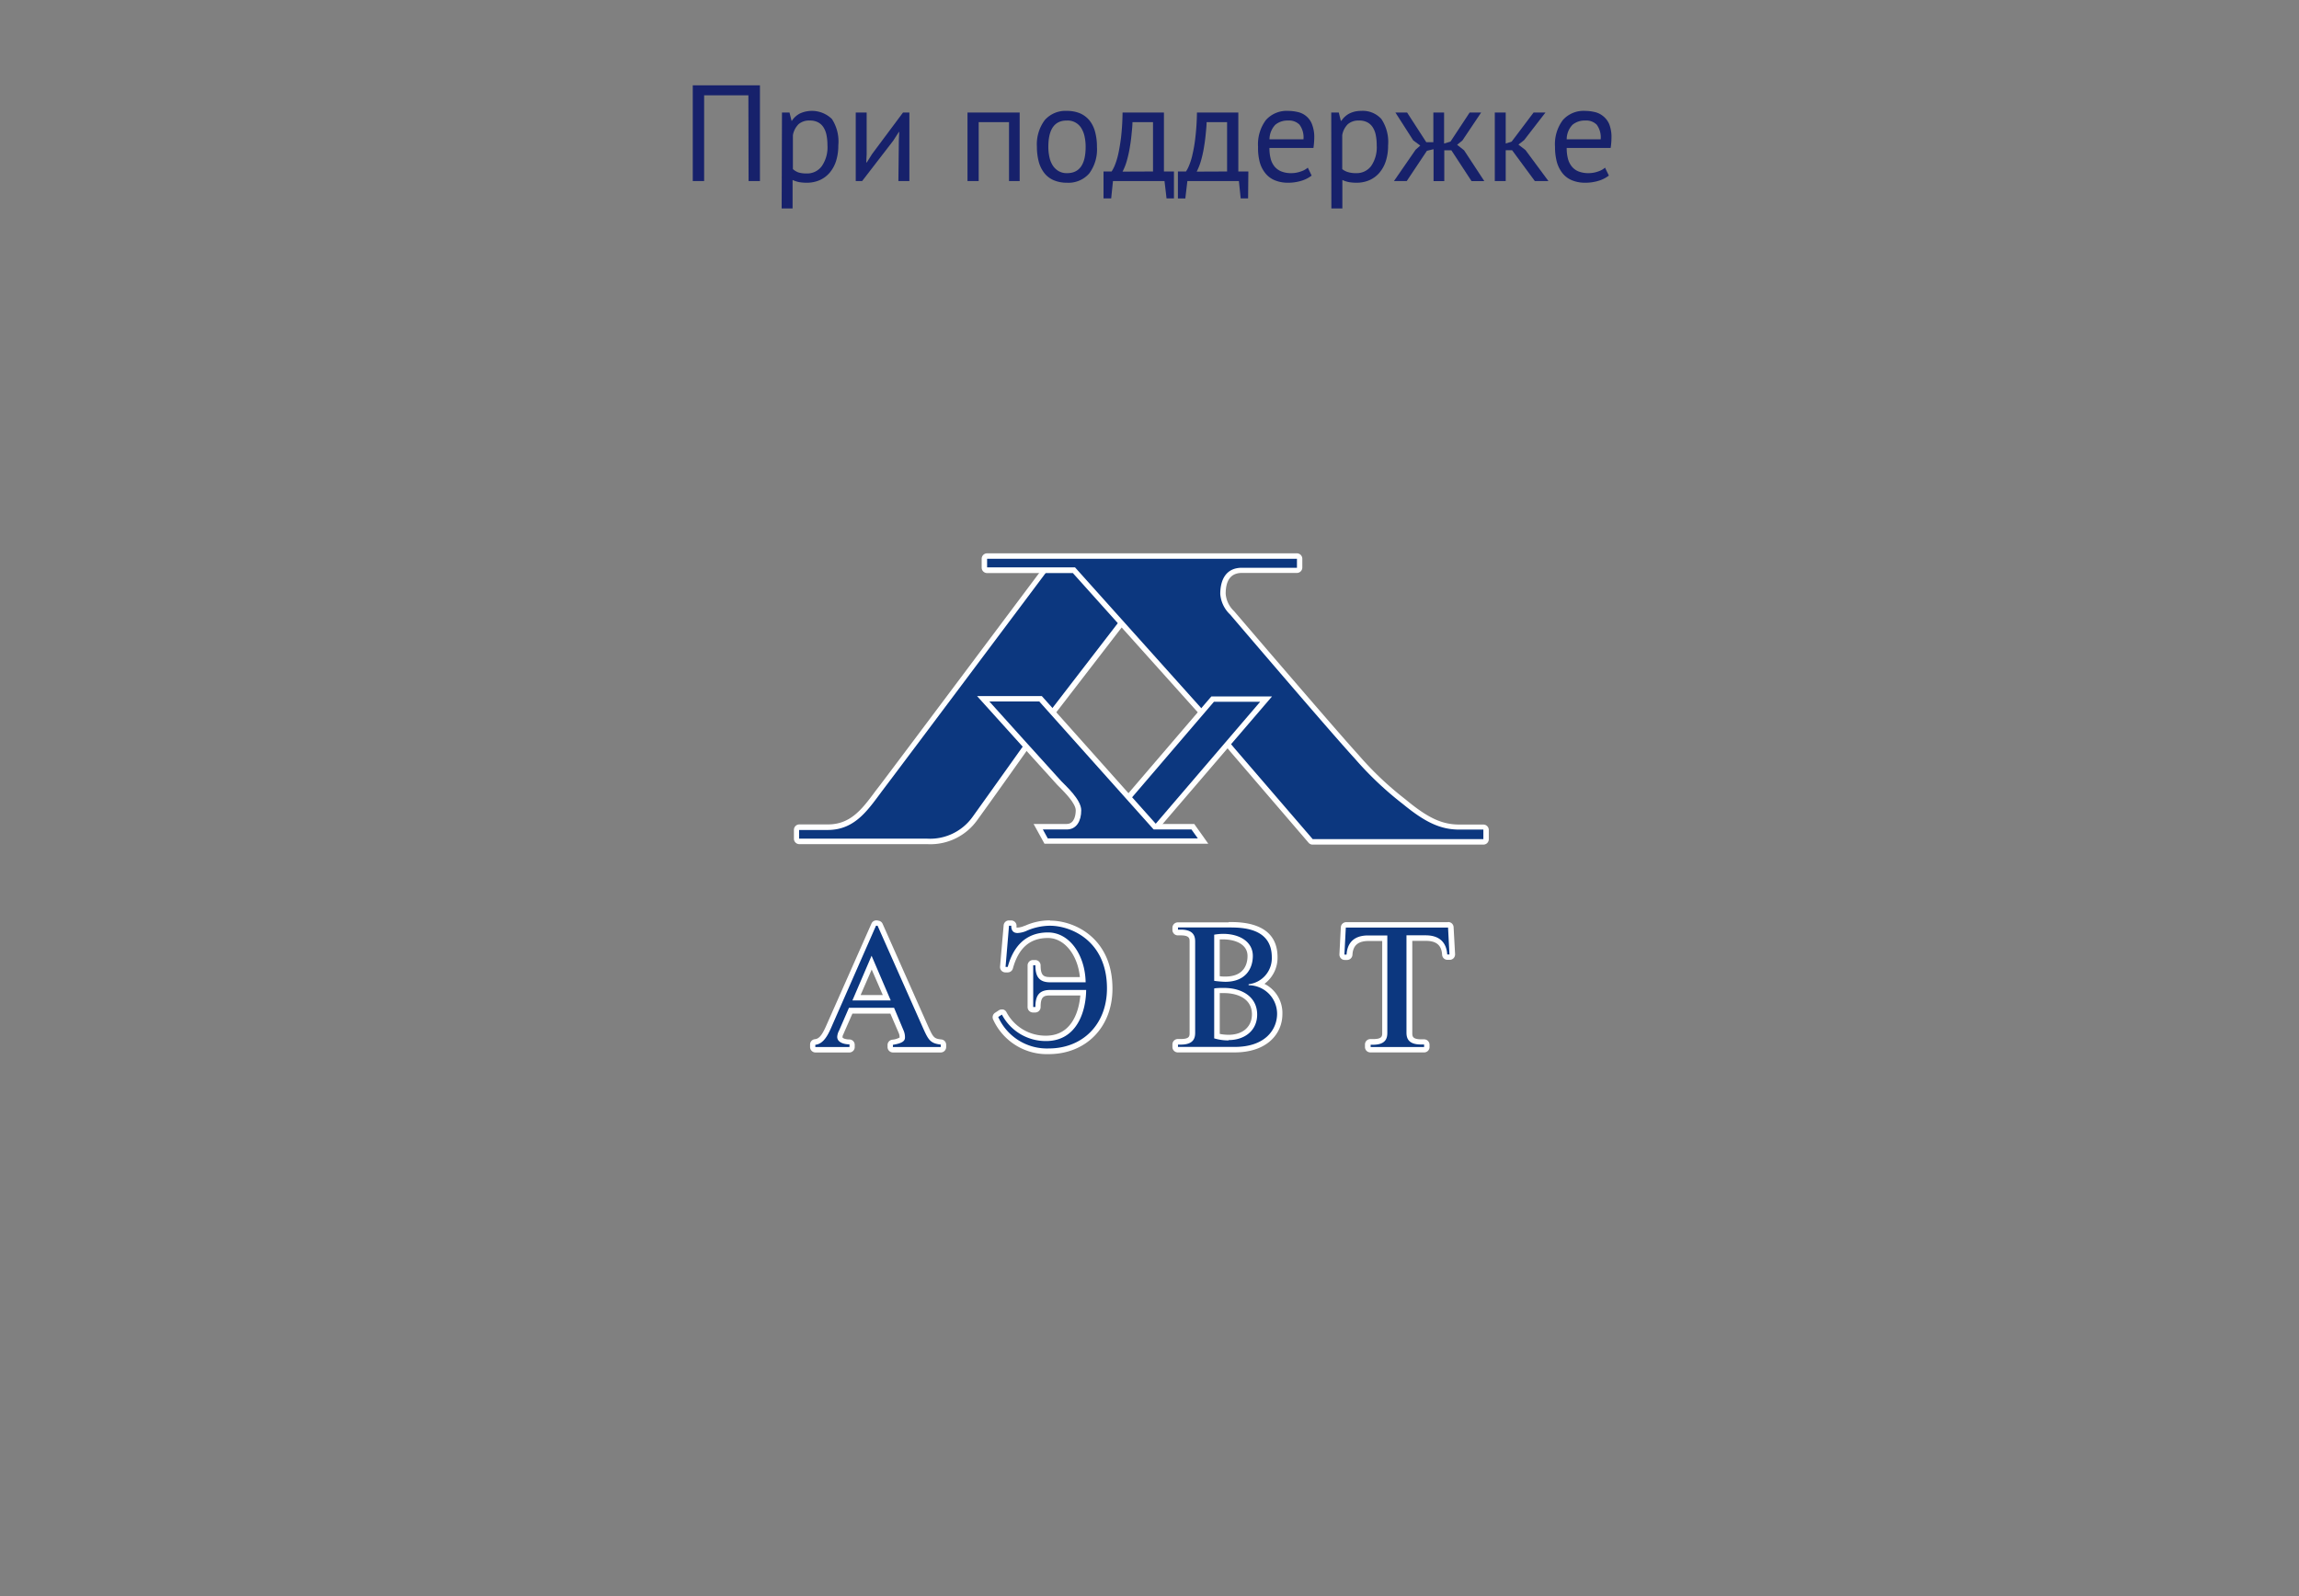 <?xml version="1.0" encoding="UTF-8"?> <svg xmlns="http://www.w3.org/2000/svg" viewBox="0 0 360 250"><rect x="0" y="0" width="360" height="250" fill="#808080" stroke="none"/> <defs> <style>.cls-1{fill:#0c377f;}.cls-2{fill:#fff;}.cls-3{fill:#17216b;}</style> </defs> <g id="Layer_1" data-name="Layer 1"> <path class="cls-1" d="M139.82,164.4a.42.42,0,0,1-.42-.43v-.35a.42.42,0,0,1,.35-.41c1.54-.25,1.54-.6,1.54-.73a2.15,2.15,0,0,0-.18-.9l-1.42-3.31h-6.5l-1.53,3.52a1.42,1.42,0,0,0-.16.65c0,.75,1.43.76,1.49.76a.42.42,0,0,1,.42.42V164a.42.42,0,0,1-.42.43h-5.35a.43.43,0,0,1-.43-.43v-.35a.43.43,0,0,1,.38-.42c.83-.09,1.39-.72,2.08-2.29l7.12-16.07a.42.42,0,0,1,.38-.25h.25a.43.43,0,0,1,.39.25l7.13,16.06c.81,1.77,1,2.15,2.41,2.3a.43.43,0,0,1,.38.42V164a.42.42,0,0,1-.42.43Zm-1-8.11-2.38-5.5-2.38,5.5Z"></path> <path class="cls-2" d="M137.42,145l7.14,16.07c.81,1.79,1.11,2.36,2.75,2.54V164h-7.49v-.35c1.57-.25,1.89-.66,1.89-1.14a2.6,2.6,0,0,0-.2-1.06L140,157.85h-7.06l-1.54,3.55a2.38,2.38,0,0,0-.3,1c0,.9,1.11,1.18,1.92,1.18V164h-5.35v-.35c1-.12,1.71-.93,2.42-2.54L137.17,145h.25m-4,11.7h6.06l-3-7-3,7m4-12.54h-.25a.83.83,0,0,0-.77.5l-7.11,16.06c-.71,1.62-1.2,2-1.75,2.05a.84.84,0,0,0-.75.84V164a.85.85,0,0,0,.85.85H133a.84.84,0,0,0,.84-.85v-.35a.84.84,0,0,0-.84-.84c-.59,0-1.07-.19-1.07-.34a.93.93,0,0,1,.13-.47l.1-.24,1.32-3h5.94l1.32,3.06a1.7,1.7,0,0,1,.13.69,3,3,0,0,1-1.17.34.85.85,0,0,0-.72.83V164a.85.85,0,0,0,.85.85h7.49a.85.85,0,0,0,.84-.85v-.35a.84.84,0,0,0-.75-.84c-1.16-.12-1.28-.32-2.07-2.05l-7.13-16.06a.84.84,0,0,0-.78-.5Zm-2.72,11.7,1.74-4,1.74,4Z"></path> <path class="cls-1" d="M164.23,164.65a8.74,8.74,0,0,1-8.3-5.15.44.44,0,0,1,.15-.55l.58-.37a.39.39,0,0,1,.23-.07h.1a.41.41,0,0,1,.26.2,7.33,7.33,0,0,0,6.55,3.92c4.11,0,5.71-3.75,5.85-7.14h-5.2c-1.4,0-1.89.59-1.89,2.25a.42.42,0,0,1-.43.42h-.34a.42.42,0,0,1-.43-.42v-6.54a.42.42,0,0,1,.43-.42h.34a.42.42,0,0,1,.43.42c0,1.66.49,2.25,1.89,2.25h5.14c-.23-3.94-2.57-7-5.46-7s-5,1.71-5.9,5.09a.43.43,0,0,1-.41.31h-.34a.43.43,0,0,1-.42-.46l.55-6.45a.42.42,0,0,1,.42-.39h.35a.42.42,0,0,1,.3.12.47.47,0,0,1,.12.31.87.87,0,0,0,.15.58.59.59,0,0,0,.42.12,3.32,3.32,0,0,0,1.11-.25l.33-.13a9.08,9.08,0,0,1,3.62-.75c3.75,0,9.33,2.72,9.33,10.23C173.76,160.61,169.84,164.65,164.23,164.65Z"></path> <path class="cls-2" d="M164.43,145c3.23,0,8.91,2.32,8.91,9.81,0,5.7-3.87,9.41-9.11,9.41a8.36,8.36,0,0,1-7.92-4.93l.58-.37a7.74,7.74,0,0,0,6.91,4.14c4.87,0,6.26-4.72,6.28-8h-5.63c-1.76,0-2.32.92-2.32,2.67h-.34v-6.54h.34c0,1.75.56,2.67,2.32,2.67H170c-.07-4.23-2.49-7.81-5.89-7.81-1.87,0-5,.61-6.31,5.4h-.34L158,145h.35c0,.85.41,1.14,1,1.14a4.11,4.11,0,0,0,1.26-.28,9.22,9.22,0,0,1,3.8-.86m0-.84a9.42,9.42,0,0,0-3.77.78l-.33.12a2.85,2.85,0,0,1-1,.23h-.13a1.77,1.77,0,0,1,0-.26.81.81,0,0,0-.24-.61.86.86,0,0,0-.6-.25H158a.83.83,0,0,0-.84.77l-.56,6.45a.84.84,0,0,0,.85.92h.34a.84.84,0,0,0,.82-.62c.88-3.21,2.67-4.77,5.49-4.77,2.56,0,4.65,2.62,5,6.12h-4.68c-1,0-1.47-.26-1.47-1.83a.85.85,0,0,0-.85-.84h-.34a.85.85,0,0,0-.85.84v6.54a.85.85,0,0,0,.85.84h.34a.85.85,0,0,0,.85-.84c0-1.58.43-1.83,1.47-1.83h4.75c-.18,2-1.06,6.3-5.4,6.3a6.91,6.91,0,0,1-6.18-3.71.83.83,0,0,0-.53-.4l-.2,0a.83.83,0,0,0-.46.14l-.58.38a.84.84,0,0,0-.29,1.09,9.24,9.24,0,0,0,8.67,5.39c5.86,0,10-4.22,10-10.26,0-7.82-5.83-10.65-9.75-10.65Z"></path> <path class="cls-1" d="M184.46,164.4A.42.42,0,0,1,184,164v-.36a.42.42,0,0,1,.42-.43h.44c1.83,0,1.83-.88,1.83-1.46V147.5c0-.74-.15-1.46-1.83-1.46h-.44a.42.42,0,0,1-.42-.43v-.35a.42.42,0,0,1,.42-.42h7.93c2,0,7.19,0,7.19,5.09a4.56,4.56,0,0,1-2.56,4.25,4.73,4.73,0,0,1,3.38,4.6c0,2.8-2.18,5.62-7.05,5.62Zm6.09-2.14a6.88,6.88,0,0,0,1.82.23c2.47,0,4.07-1.43,4.07-3.63s-1.88-3.75-4.8-3.75c-.28,0-.71,0-1.09,0Zm0-9a12.11,12.11,0,0,0,1.3.1c3.62,0,3.9-2.78,3.9-3.64,0-2.09-2.13-3-4.23-3a8.68,8.68,0,0,0-1,.06Z"></path> <path class="cls-2" d="M192.39,145.27c2,0,6.76,0,6.76,4.66a4.1,4.1,0,0,1-3.63,4.23v.16a4.47,4.47,0,0,1,4.46,4.46c0,2.47-1.84,5.2-6.63,5.2h-8.89v-.36h.44c2.1,0,2.25-1.13,2.25-1.89V147.5c0-.75-.15-1.89-2.25-1.89h-.44v-.34h7.93m-.54,8.51c3.24,0,4.33-2.11,4.33-4.06,0-2.16-2-3.45-4.66-3.45a8.67,8.67,0,0,0-1.39.13v7.23a15.29,15.29,0,0,0,1.72.15m.52,9.13c2.55,0,4.49-1.51,4.49-4,0-2.7-2.27-4.17-5.22-4.17-.42,0-1.06,0-1.51.08v7.82a7.68,7.68,0,0,0,2.24.32m0-18.49h-7.93a.85.85,0,0,0-.85.85v.34a.85.85,0,0,0,.85.85h.44c1.4,0,1.4.51,1.4,1v14.23c0,.56,0,1-1.4,1h-.44a.85.85,0,0,0-.85.85V164a.84.84,0,0,0,.85.84h8.89c5.17,0,7.48-3,7.48-6A5.11,5.11,0,0,0,198,154.1a5.1,5.1,0,0,0,2.05-4.17c0-5.51-5.73-5.51-7.61-5.51ZM191,147.14l.54,0c1.76,0,3.81.68,3.81,2.6,0,1-.34,3.22-3.48,3.22-.25,0-.56,0-.87-.06v-5.74Zm0,8.41h.66c2.12,0,4.38.87,4.38,3.32,0,1.95-1.43,3.21-3.65,3.21a6.89,6.89,0,0,1-1.39-.14v-6.38Z"></path> <path class="cls-1" d="M214.59,164.4a.42.42,0,0,1-.42-.42v-.36a.42.42,0,0,1,.42-.43H215c1.68,0,1.82-.72,1.82-1.46V147h-2.55c-1.87,0-2.86.86-3,2.57a.41.41,0,0,1-.42.4h-.35a.43.43,0,0,1-.3-.13.47.47,0,0,1-.12-.32l.23-4.23a.42.42,0,0,1,.42-.4h15.94a.43.43,0,0,1,.42.4l.23,4.23a.47.47,0,0,1-.12.32.44.44,0,0,1-.31.13h-.35a.42.42,0,0,1-.42-.4c-.1-1.71-1.09-2.57-3-2.57h-2.55v14.78c0,.74.14,1.46,1.82,1.46H223a.43.43,0,0,1,.43.43V164a.42.42,0,0,1-.43.42Z"></path> <path class="cls-2" d="M226.75,145.27l.22,4.23h-.35c-.08-1.41-.79-3-3.38-3h-3v15.21c0,.76.16,1.89,2.25,1.89H223V164h-8.37v-.36H215c2.09,0,2.24-1.13,2.24-1.89V146.52h-3c-2.6,0-3.3,1.57-3.38,3h-.34l.22-4.23h15.94m0-.85H210.81a.85.85,0,0,0-.85.8l-.22,4.23a.87.87,0,0,0,.23.63.84.84,0,0,0,.62.26h.34a.85.85,0,0,0,.85-.8c.08-1.48.88-2.17,2.53-2.17h2.13v14.36c0,.53,0,1-1.4,1h-.45a.85.85,0,0,0-.85.85V164a.84.84,0,0,0,.85.84H223a.84.84,0,0,0,.85-.84v-.36a.85.85,0,0,0-.85-.85h-.45c-1.4,0-1.4-.51-1.4-1V147.37h2.13c1.65,0,2.45.69,2.54,2.17a.84.84,0,0,0,.84.8H227a.84.84,0,0,0,.62-.26.87.87,0,0,0,.23-.63l-.23-4.23a.84.84,0,0,0-.84-.8Z"></path> <path class="cls-1" d="M125.13,131.78a.42.42,0,0,1-.43-.42V130a.43.43,0,0,1,.43-.43h4.47c3.79,0,5.74-2.63,7.8-5.41l.76-1C140.57,119.93,163.77,89,164,88.66a.41.41,0,0,1,.32-.17l5-.24a.41.41,0,0,1,.35.18L174.39,95l1.47,1.64a.41.41,0,0,1,0,.54l-10.71,13.9-4.78,6.24c0,.06-5.71,8.06-7.77,10.88a8.57,8.57,0,0,1-7.43,3.56Z"></path> <path class="cls-2" d="M169.28,88.67l4.77,6.6,1.5,1.67-10.71,13.91-4.79,6.23s-5.69,8-7.77,10.89a8.18,8.18,0,0,1-7.09,3.39H125.13V130h4.47c4.47,0,6.46-3.39,8.9-6.6s25.84-34.45,25.84-34.45l4.94-.24m0-.84h0l-4.94.24a.85.85,0,0,0-.64.33c-.23.32-23.42,31.28-25.83,34.45l-.77,1c-2.08,2.81-3.88,5.24-7.46,5.24h-4.47a.85.85,0,0,0-.85.85v1.4a.85.85,0,0,0,.85.84h20.06a9,9,0,0,0,7.77-3.73c2.06-2.82,7.72-10.82,7.78-10.9l4.77-6.21,10.71-13.9a.85.85,0,0,0,0-1.08l-1.47-1.64L170,88.18a.86.86,0,0,0-.69-.35Z"></path> <path class="cls-1" d="M205.55,131.87a.39.39,0,0,1-.32-.15l-12.29-14.27-5.2-6.29L168.16,89.33H154.57a.42.42,0,0,1-.43-.42V87.52a.42.42,0,0,1,.43-.42h48.52a.42.42,0,0,1,.42.42v1.41a.42.42,0,0,1-.42.43h-8.62c-2.45,0-3,2-3,3.68a4.55,4.55,0,0,0,1.4,2.9c.2.22,15.84,18.56,19.5,22.53a50.5,50.5,0,0,0,7.2,6.85l.35.29c3.47,2.86,5.8,3.92,8.59,3.92h3.74a.43.43,0,0,1,.43.43v1.49a.42.42,0,0,1-.43.42Z"></path> <path class="cls-2" d="M203.09,87.52v1.41h-8.62c-2.57,0-3.39,2-3.39,4.11a4.94,4.94,0,0,0,1.54,3.21s15.76,18.48,19.47,22.5a52.39,52.39,0,0,0,7.59,7.19c3.57,2.93,5.95,4,8.85,4h3.75v1.49H205.55l-12.29-14.28-5.2-6.28-19.72-22H154.57V87.52h48.52m0-.85H154.57a.85.85,0,0,0-.85.85v1.39a.85.85,0,0,0,.85.85H168l19.46,21.7,5.18,6.25L204.91,132a.82.82,0,0,0,.64.29h26.73a.84.84,0,0,0,.85-.84V130a.85.85,0,0,0-.85-.85h-3.75c-2.7,0-4.88-1-8.31-3.83l-.36-.29a50.43,50.43,0,0,1-7.15-6.81c-3.65-4-19.29-22.29-19.45-22.48l-.07-.07A4.15,4.15,0,0,1,191.93,93c0-2.16.85-3.26,2.54-3.26h8.62a.85.85,0,0,0,.84-.85V87.52a.85.85,0,0,0-.84-.85Z"></path> <polygon class="cls-1" points="175.18 126.73 189.94 109.5 198.25 109.5 179.74 131.11 175.18 126.73"></polygon> <path class="cls-2" d="M197.33,109.92h0m0,0L179.71,130.5l-4-3.79,14.38-16.79h7.19m1.84-.84h-9.42l-.26.29-14.38,16.79-.51.6.57.56,4,3.79.65.62.58-.68L198,110.47l1.19-1.39Zm-1.83,0Zm0,1.69h0Z"></path> <path class="cls-1" d="M163.82,131.78l-1.23-2.25h4.46c1.71,0,1.84-2,1.84-2.56,0-1.26-1.77-3-2.62-3.87l-.38-.4c-.68-.72-10.85-12-11.28-12.5l-.64-.7h9l17.87,20h5.95l1.59,2.25Z"></path> <path class="cls-2" d="M162.78,109.92l17.87,20h5.92l1,1.4h-23.5l-.77-1.4h3.75c1.51,0,2.26-1.31,2.26-3s-2.44-3.84-3.12-4.56-11.27-12.49-11.27-12.49h7.86m.38-.84H153l1.27,1.41c.44.48,10.61,11.78,11.29,12.5.1.11.23.24.4.4.74.75,2.49,2.5,2.49,3.58,0,.51-.11,2.14-1.42,2.14h-5.18l.69,1.25.77,1.4.24.44H189.2l-.94-1.33-1-1.4-.25-.36h-6l-17.62-19.75-.25-.28Z"></path> </g> <g id="rus"> <path class="cls-3" d="M117.19,14.93h-6.93V28.36h-1.78v-15H119v15h-1.78Z"></path> <path class="cls-3" d="M122.45,17.63h1.18l.32,1.29H124a3.34,3.34,0,0,1,1.27-1.15,4.5,4.5,0,0,1,5,.87,6.47,6.47,0,0,1,1,4.14,8.08,8.08,0,0,1-.35,2.44,5.37,5.37,0,0,1-1,1.83,4.42,4.42,0,0,1-1.55,1.16,5,5,0,0,1-2,.41,6.8,6.8,0,0,1-1.26-.1,4.66,4.66,0,0,1-1-.33v4.46h-1.71Zm4.33,1.25a2.51,2.51,0,0,0-1.72.56,3.21,3.21,0,0,0-.9,1.73v5.32A2.84,2.84,0,0,0,125,27a4.25,4.25,0,0,0,1.31.17A2.82,2.82,0,0,0,128.7,26a5.18,5.18,0,0,0,.87-3.25,7.84,7.84,0,0,0-.15-1.6,3.46,3.46,0,0,0-.48-1.22,2.22,2.22,0,0,0-.86-.78A2.69,2.69,0,0,0,126.78,18.88Z"></path> <path class="cls-3" d="M140.75,22l.06-1.33h-.06l-.88,1.37L135,28.36h-1V17.63h1.71v6.55l-.06,1.26h.08l.84-1.33,4.83-6.48h1V28.36h-1.72Z"></path> <path class="cls-3" d="M158,19.13h-4.75v9.23H151.5V17.63h8.17V28.36H158Z"></path> <path class="cls-3" d="M162.37,23a6.35,6.35,0,0,1,1.22-4.18,4.31,4.31,0,0,1,3.48-1.45,5.24,5.24,0,0,1,2.1.4,4,4,0,0,1,1.47,1.14,4.91,4.91,0,0,1,.85,1.78,8.7,8.7,0,0,1,.28,2.31,6.34,6.34,0,0,1-1.21,4.17,4.31,4.31,0,0,1-3.49,1.45,5.19,5.19,0,0,1-2.09-.4,3.75,3.75,0,0,1-1.47-1.14,5,5,0,0,1-.86-1.78A9.11,9.11,0,0,1,162.37,23Zm1.79,0a7.24,7.24,0,0,0,.16,1.56,3.93,3.93,0,0,0,.5,1.31,2.76,2.76,0,0,0,.9.9,2.51,2.51,0,0,0,1.35.35Q170,27.14,170,23a7.39,7.39,0,0,0-.16-1.59,4.16,4.16,0,0,0-.5-1.31,2.49,2.49,0,0,0-2.26-1.22C165.13,18.86,164.16,20.24,164.16,23Z"></path> <path class="cls-3" d="M183.83,31.08h-1.16l-.32-2.72h-8.07L174,31.08H172.8V26.86h1.27a6.4,6.4,0,0,0,.45-.85,10.65,10.65,0,0,0,.55-1.72c.17-.73.33-1.65.47-2.74a37.74,37.74,0,0,0,.24-3.92h6.48v9.23h1.57Zm-3.28-4.22V19.13h-3.22c0,.6-.08,1.26-.15,2s-.17,1.41-.29,2.12a18.57,18.57,0,0,1-.46,2,8.64,8.64,0,0,1-.65,1.63Z"></path> <path class="cls-3" d="M195.44,31.08h-1.16L194,28.36h-8.07l-.32,2.72h-1.16V26.86h1.26a4.65,4.65,0,0,0,.45-.85,9.73,9.73,0,0,0,.55-1.72,23.21,23.21,0,0,0,.47-2.74,37.47,37.47,0,0,0,.25-3.92h6.48v9.23h1.57Zm-3.29-4.22V19.13h-3.21c0,.6-.08,1.26-.15,2s-.17,1.41-.29,2.12-.28,1.38-.46,2a9.37,9.37,0,0,1-.65,1.63Z"></path> <path class="cls-3" d="M205.39,27.5a4.93,4.93,0,0,1-1.62.82,7,7,0,0,1-2.07.3,5.31,5.31,0,0,1-2.12-.4,3.65,3.65,0,0,1-1.48-1.14,4.72,4.72,0,0,1-.86-1.77A8.65,8.65,0,0,1,197,23a6.35,6.35,0,0,1,1.22-4.19,4.34,4.34,0,0,1,3.5-1.44,6.61,6.61,0,0,1,1.46.17,3.07,3.07,0,0,1,2.25,1.88,5.52,5.52,0,0,1,.37,2.18,11.56,11.56,0,0,1-.13,1.57h-6.89a6.5,6.5,0,0,0,.19,1.67,3.22,3.22,0,0,0,.6,1.23,2.66,2.66,0,0,0,1.07.78,4.13,4.13,0,0,0,1.59.27,4.37,4.37,0,0,0,1.46-.26,3.12,3.12,0,0,0,1.1-.6Zm-3.69-8.62a3,3,0,0,0-2,.66,3.36,3.36,0,0,0-.91,2.28h5.32a3.34,3.34,0,0,0-.62-2.29A2.3,2.3,0,0,0,201.7,18.88Z"></path> <path class="cls-3" d="M208.46,17.63h1.18l.32,1.29h.09a3.34,3.34,0,0,1,1.27-1.15,4,4,0,0,1,1.8-.4,3.92,3.92,0,0,1,3.19,1.27,6.47,6.47,0,0,1,1.05,4.14,7.78,7.78,0,0,1-.35,2.44,5.37,5.37,0,0,1-1,1.83,4.42,4.42,0,0,1-1.55,1.16,5,5,0,0,1-2,.41,6.8,6.8,0,0,1-1.26-.1,4.59,4.59,0,0,1-1-.33v4.46h-1.72Zm4.33,1.25a2.51,2.51,0,0,0-1.72.56,3.13,3.13,0,0,0-.89,1.73v5.32a2.64,2.64,0,0,0,.88.46,4.13,4.13,0,0,0,1.3.17A2.82,2.82,0,0,0,214.71,26a5.18,5.18,0,0,0,.87-3.25,7.84,7.84,0,0,0-.15-1.6,3.46,3.46,0,0,0-.48-1.22,2.22,2.22,0,0,0-.86-.78A2.69,2.69,0,0,0,212.79,18.88Z"></path> <path class="cls-3" d="M223.44,23.62l-3.16,4.74h-2l3.39-4.91.73-.65-1.1-.81-2.79-4.36h1.83l3,4.64h1.11V17.63h1.68v4.85l1-.3,3-4.55h1.8L229,22l-.83.68,1.09.86,3.17,4.83h-2l-3.16-4.83h-1.11v4.83h-1.68v-5Z"></path> <path class="cls-3" d="M236.78,23.53h-1v4.83h-1.71V17.63h1.71v4.85l.93-.3,3.43-4.55H242l-3.33,4.31-.9.71,1.11.86,3.59,4.85h-2.13Z"></path> <path class="cls-3" d="M251.93,27.5a4.93,4.93,0,0,1-1.62.82,7,7,0,0,1-2.07.3,5.32,5.32,0,0,1-2.13-.4,3.71,3.71,0,0,1-1.48-1.14,5,5,0,0,1-.86-1.77A9.1,9.1,0,0,1,243.5,23a6.29,6.29,0,0,1,1.22-4.19,4.33,4.33,0,0,1,3.5-1.44,6.52,6.52,0,0,1,1.45.17,3.1,3.1,0,0,1,1.31.61,3.24,3.24,0,0,1,1,1.27,5.54,5.54,0,0,1,.36,2.18,10.15,10.15,0,0,1-.13,1.57h-6.88a6.5,6.5,0,0,0,.19,1.67,3.22,3.22,0,0,0,.6,1.23,2.62,2.62,0,0,0,1.06.78,4.21,4.21,0,0,0,1.6.27,4.41,4.41,0,0,0,1.46-.26,3,3,0,0,0,1.09-.6Zm-3.69-8.62a3,3,0,0,0-2,.66,3.31,3.31,0,0,0-.91,2.28h5.32a3.34,3.34,0,0,0-.62-2.29A2.3,2.3,0,0,0,248.24,18.88Z"></path> </g> </svg> 